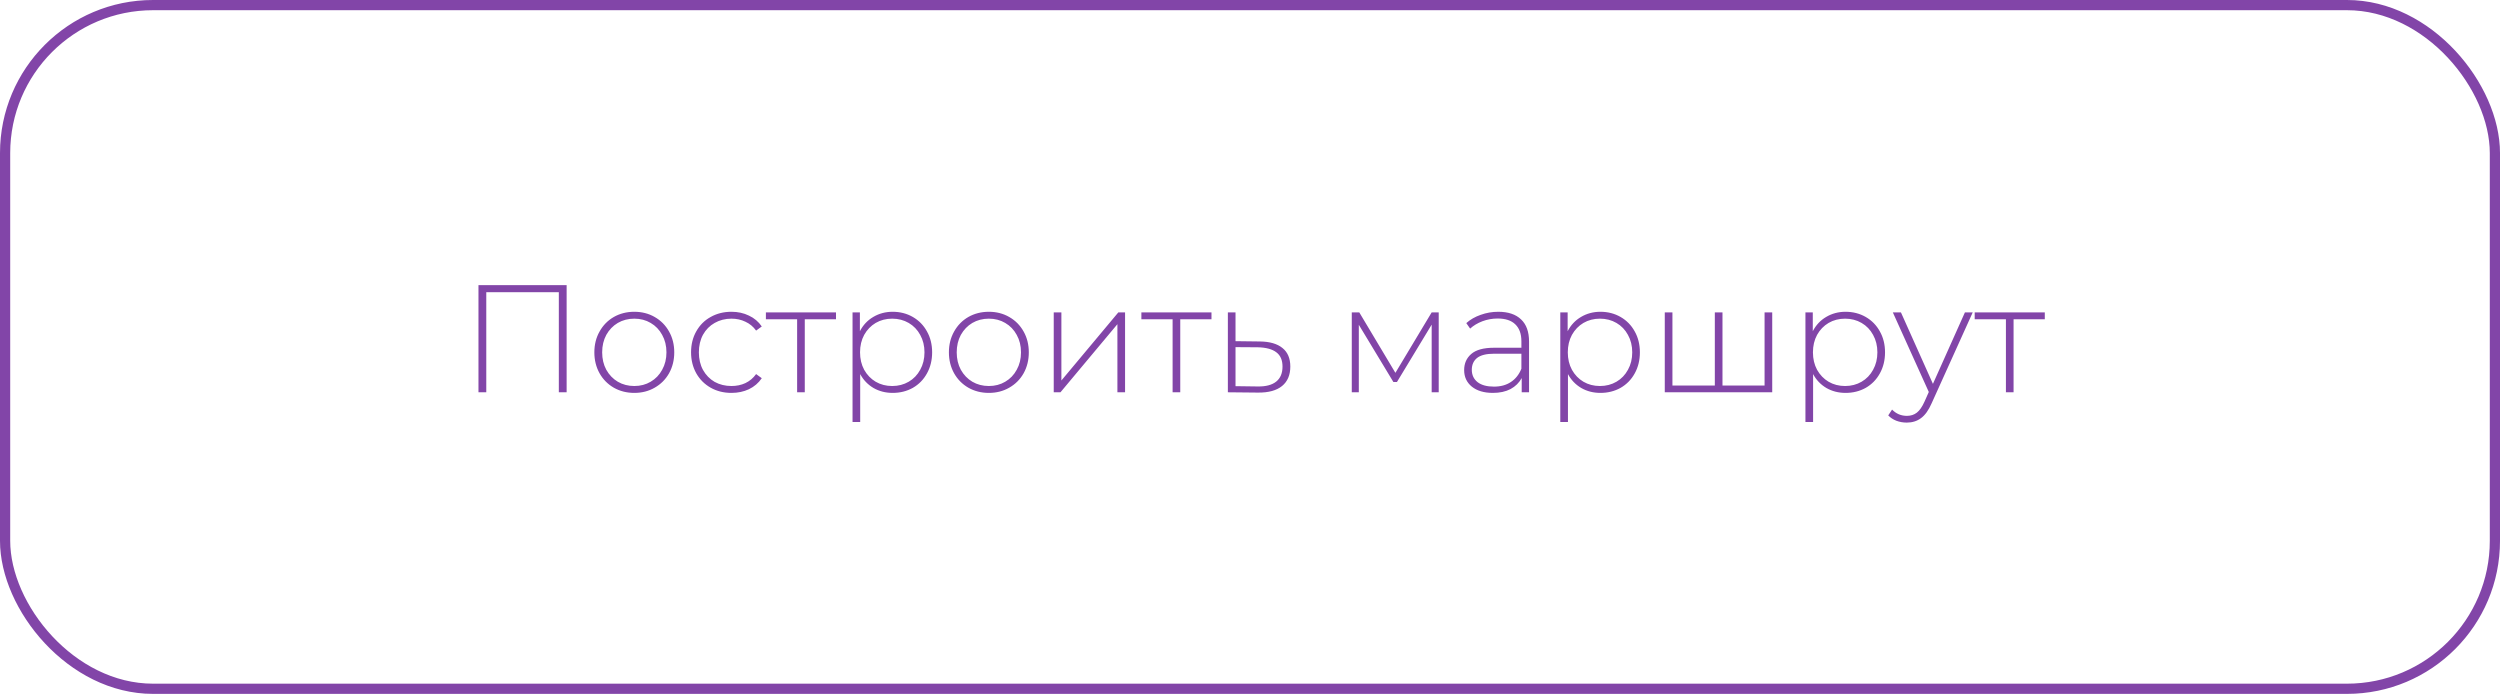 <?xml version="1.0" encoding="UTF-8"?> <svg xmlns="http://www.w3.org/2000/svg" width="245" height="68" viewBox="0 0 245 68" fill="none"> <path d="M55.53 27.944V38.444H54.765V28.634H47.655V38.444H46.89V27.944H55.53ZM62.162 38.504C61.422 38.504 60.752 38.334 60.152 37.994C59.562 37.654 59.097 37.184 58.757 36.584C58.417 35.974 58.247 35.289 58.247 34.529C58.247 33.769 58.417 33.089 58.757 32.489C59.097 31.879 59.562 31.404 60.152 31.064C60.752 30.724 61.422 30.554 62.162 30.554C62.902 30.554 63.567 30.724 64.157 31.064C64.757 31.404 65.227 31.879 65.567 32.489C65.907 33.089 66.077 33.769 66.077 34.529C66.077 35.289 65.907 35.974 65.567 36.584C65.227 37.184 64.757 37.654 64.157 37.994C63.567 38.334 62.902 38.504 62.162 38.504ZM62.162 37.829C62.762 37.829 63.297 37.689 63.767 37.409C64.247 37.129 64.622 36.739 64.892 36.239C65.172 35.739 65.312 35.169 65.312 34.529C65.312 33.889 65.172 33.319 64.892 32.819C64.622 32.319 64.247 31.929 63.767 31.649C63.297 31.369 62.762 31.229 62.162 31.229C61.562 31.229 61.022 31.369 60.542 31.649C60.072 31.929 59.697 32.319 59.417 32.819C59.147 33.319 59.012 33.889 59.012 34.529C59.012 35.169 59.147 35.739 59.417 36.239C59.697 36.739 60.072 37.129 60.542 37.409C61.022 37.689 61.562 37.829 62.162 37.829ZM71.684 38.504C70.924 38.504 70.244 38.334 69.644 37.994C69.044 37.654 68.574 37.184 68.234 36.584C67.894 35.974 67.724 35.289 67.724 34.529C67.724 33.759 67.894 33.074 68.234 32.474C68.574 31.864 69.044 31.394 69.644 31.064C70.244 30.724 70.924 30.554 71.684 30.554C72.314 30.554 72.884 30.679 73.394 30.929C73.914 31.169 74.334 31.524 74.654 31.994L74.099 32.399C73.819 32.009 73.469 31.719 73.049 31.529C72.639 31.329 72.184 31.229 71.684 31.229C71.074 31.229 70.524 31.369 70.034 31.649C69.554 31.919 69.174 32.304 68.894 32.804C68.624 33.304 68.489 33.879 68.489 34.529C68.489 35.179 68.624 35.754 68.894 36.254C69.174 36.754 69.554 37.144 70.034 37.424C70.524 37.694 71.074 37.829 71.684 37.829C72.184 37.829 72.639 37.734 73.049 37.544C73.469 37.344 73.819 37.049 74.099 36.659L74.654 37.064C74.334 37.534 73.914 37.894 73.394 38.144C72.884 38.384 72.314 38.504 71.684 38.504ZM81.928 31.289H78.868V38.444H78.118V31.289H75.058V30.614H81.928V31.289ZM87.479 30.554C88.209 30.554 88.869 30.724 89.459 31.064C90.049 31.404 90.509 31.874 90.839 32.474C91.179 33.074 91.349 33.759 91.349 34.529C91.349 35.299 91.179 35.989 90.839 36.599C90.509 37.199 90.049 37.669 89.459 38.009C88.869 38.339 88.209 38.504 87.479 38.504C86.789 38.504 86.164 38.344 85.604 38.024C85.044 37.694 84.609 37.239 84.299 36.659V41.354H83.549V30.614H84.269V32.459C84.579 31.859 85.014 31.394 85.574 31.064C86.144 30.724 86.779 30.554 87.479 30.554ZM87.434 37.829C88.034 37.829 88.574 37.689 89.054 37.409C89.534 37.129 89.909 36.739 90.179 36.239C90.459 35.739 90.599 35.169 90.599 34.529C90.599 33.889 90.459 33.319 90.179 32.819C89.909 32.319 89.534 31.929 89.054 31.649C88.574 31.369 88.034 31.229 87.434 31.229C86.834 31.229 86.294 31.369 85.814 31.649C85.344 31.929 84.969 32.319 84.689 32.819C84.419 33.319 84.284 33.889 84.284 34.529C84.284 35.169 84.419 35.739 84.689 36.239C84.969 36.739 85.344 37.129 85.814 37.409C86.294 37.689 86.834 37.829 87.434 37.829ZM96.908 38.504C96.168 38.504 95.498 38.334 94.898 37.994C94.308 37.654 93.843 37.184 93.503 36.584C93.163 35.974 92.993 35.289 92.993 34.529C92.993 33.769 93.163 33.089 93.503 32.489C93.843 31.879 94.308 31.404 94.898 31.064C95.498 30.724 96.168 30.554 96.908 30.554C97.648 30.554 98.313 30.724 98.903 31.064C99.503 31.404 99.973 31.879 100.313 32.489C100.653 33.089 100.823 33.769 100.823 34.529C100.823 35.289 100.653 35.974 100.313 36.584C99.973 37.184 99.503 37.654 98.903 37.994C98.313 38.334 97.648 38.504 96.908 38.504ZM96.908 37.829C97.508 37.829 98.043 37.689 98.513 37.409C98.993 37.129 99.368 36.739 99.638 36.239C99.918 35.739 100.058 35.169 100.058 34.529C100.058 33.889 99.918 33.319 99.638 32.819C99.368 32.319 98.993 31.929 98.513 31.649C98.043 31.369 97.508 31.229 96.908 31.229C96.308 31.229 95.768 31.369 95.288 31.649C94.818 31.929 94.443 32.319 94.163 32.819C93.893 33.319 93.758 33.889 93.758 34.529C93.758 35.169 93.893 35.739 94.163 36.239C94.443 36.739 94.818 37.129 95.288 37.409C95.768 37.689 96.308 37.829 96.908 37.829ZM103.266 30.614H104.016V37.289L109.596 30.614H110.256V38.444H109.506V31.769L103.926 38.444H103.266V30.614ZM118.725 31.289H115.665V38.444H114.915V31.289H111.855V30.614H118.725V31.289ZM123.466 33.464C124.436 33.474 125.176 33.689 125.686 34.109C126.196 34.519 126.451 35.124 126.451 35.924C126.451 36.754 126.181 37.389 125.641 37.829C125.101 38.269 124.316 38.484 123.286 38.474L120.331 38.444V30.614H121.081V33.434L123.466 33.464ZM123.271 37.874C124.061 37.884 124.661 37.724 125.071 37.394C125.481 37.064 125.686 36.574 125.686 35.924C125.686 35.294 125.486 34.829 125.086 34.529C124.686 34.219 124.081 34.054 123.271 34.034L121.081 34.019V37.844L123.271 37.874ZM140.994 30.614V38.444H140.304V31.814L136.899 37.439H136.554L133.164 31.829V38.444H132.474V30.614H133.209L136.749 36.539L140.304 30.614H140.994ZM146.832 30.554C147.802 30.554 148.547 30.804 149.067 31.304C149.587 31.794 149.847 32.519 149.847 33.479V38.444H149.127V37.049C148.877 37.509 148.512 37.869 148.032 38.129C147.552 38.379 146.977 38.504 146.307 38.504C145.437 38.504 144.747 38.299 144.237 37.889C143.737 37.479 143.487 36.939 143.487 36.269C143.487 35.619 143.717 35.094 144.177 34.694C144.647 34.284 145.392 34.079 146.412 34.079H149.097V33.449C149.097 32.719 148.897 32.164 148.497 31.784C148.107 31.404 147.532 31.214 146.772 31.214C146.252 31.214 145.752 31.304 145.272 31.484C144.802 31.664 144.402 31.904 144.072 32.204L143.697 31.664C144.087 31.314 144.557 31.044 145.107 30.854C145.657 30.654 146.232 30.554 146.832 30.554ZM146.412 37.889C147.062 37.889 147.612 37.739 148.062 37.439C148.522 37.139 148.867 36.704 149.097 36.134V34.664H146.427C145.657 34.664 145.097 34.804 144.747 35.084C144.407 35.364 144.237 35.749 144.237 36.239C144.237 36.749 144.427 37.154 144.807 37.454C145.187 37.744 145.722 37.889 146.412 37.889ZM156.839 30.554C157.569 30.554 158.229 30.724 158.819 31.064C159.409 31.404 159.869 31.874 160.199 32.474C160.539 33.074 160.709 33.759 160.709 34.529C160.709 35.299 160.539 35.989 160.199 36.599C159.869 37.199 159.409 37.669 158.819 38.009C158.229 38.339 157.569 38.504 156.839 38.504C156.149 38.504 155.524 38.344 154.964 38.024C154.404 37.694 153.969 37.239 153.659 36.659V41.354H152.909V30.614H153.629V32.459C153.939 31.859 154.374 31.394 154.934 31.064C155.504 30.724 156.139 30.554 156.839 30.554ZM156.794 37.829C157.394 37.829 157.934 37.689 158.414 37.409C158.894 37.129 159.269 36.739 159.539 36.239C159.819 35.739 159.959 35.169 159.959 34.529C159.959 33.889 159.819 33.319 159.539 32.819C159.269 32.319 158.894 31.929 158.414 31.649C157.934 31.369 157.394 31.229 156.794 31.229C156.194 31.229 155.654 31.369 155.174 31.649C154.704 31.929 154.329 32.319 154.049 32.819C153.779 33.319 153.644 33.889 153.644 34.529C153.644 35.169 153.779 35.739 154.049 36.239C154.329 36.739 154.704 37.129 155.174 37.409C155.654 37.689 156.194 37.829 156.794 37.829ZM173.678 30.614V38.444H163.148V30.614H163.898V37.784H168.053V30.614H168.803V37.784H172.928V30.614H173.678ZM180.863 30.554C181.593 30.554 182.253 30.724 182.843 31.064C183.433 31.404 183.893 31.874 184.223 32.474C184.563 33.074 184.733 33.759 184.733 34.529C184.733 35.299 184.563 35.989 184.223 36.599C183.893 37.199 183.433 37.669 182.843 38.009C182.253 38.339 181.593 38.504 180.863 38.504C180.173 38.504 179.548 38.344 178.988 38.024C178.428 37.694 177.993 37.239 177.683 36.659V41.354H176.933V30.614H177.653V32.459C177.963 31.859 178.398 31.394 178.958 31.064C179.528 30.724 180.163 30.554 180.863 30.554ZM180.818 37.829C181.418 37.829 181.958 37.689 182.438 37.409C182.918 37.129 183.293 36.739 183.563 36.239C183.843 35.739 183.983 35.169 183.983 34.529C183.983 33.889 183.843 33.319 183.563 32.819C183.293 32.319 182.918 31.929 182.438 31.649C181.958 31.369 181.418 31.229 180.818 31.229C180.218 31.229 179.678 31.369 179.198 31.649C178.728 31.929 178.353 32.319 178.073 32.819C177.803 33.319 177.668 33.889 177.668 34.529C177.668 35.169 177.803 35.739 178.073 36.239C178.353 36.739 178.728 37.129 179.198 37.409C179.678 37.689 180.218 37.829 180.818 37.829ZM193.327 30.614L189.307 39.509C189.007 40.199 188.657 40.689 188.257 40.979C187.867 41.269 187.402 41.414 186.862 41.414C186.502 41.414 186.162 41.354 185.842 41.234C185.532 41.114 185.267 40.939 185.047 40.709L185.422 40.139C185.822 40.549 186.307 40.754 186.877 40.754C187.257 40.754 187.582 40.649 187.852 40.439C188.122 40.229 188.372 39.869 188.602 39.359L189.022 38.414L185.497 30.614H186.292L189.427 37.619L192.562 30.614H193.327ZM200.39 31.289H197.33V38.444H196.58V31.289H193.52V30.614H200.39V31.289Z" fill="#8245A8"></path> <rect x="0.5" y="0.5" width="244" height="67" rx="14.5" stroke="#8245A8"></rect> </svg> 